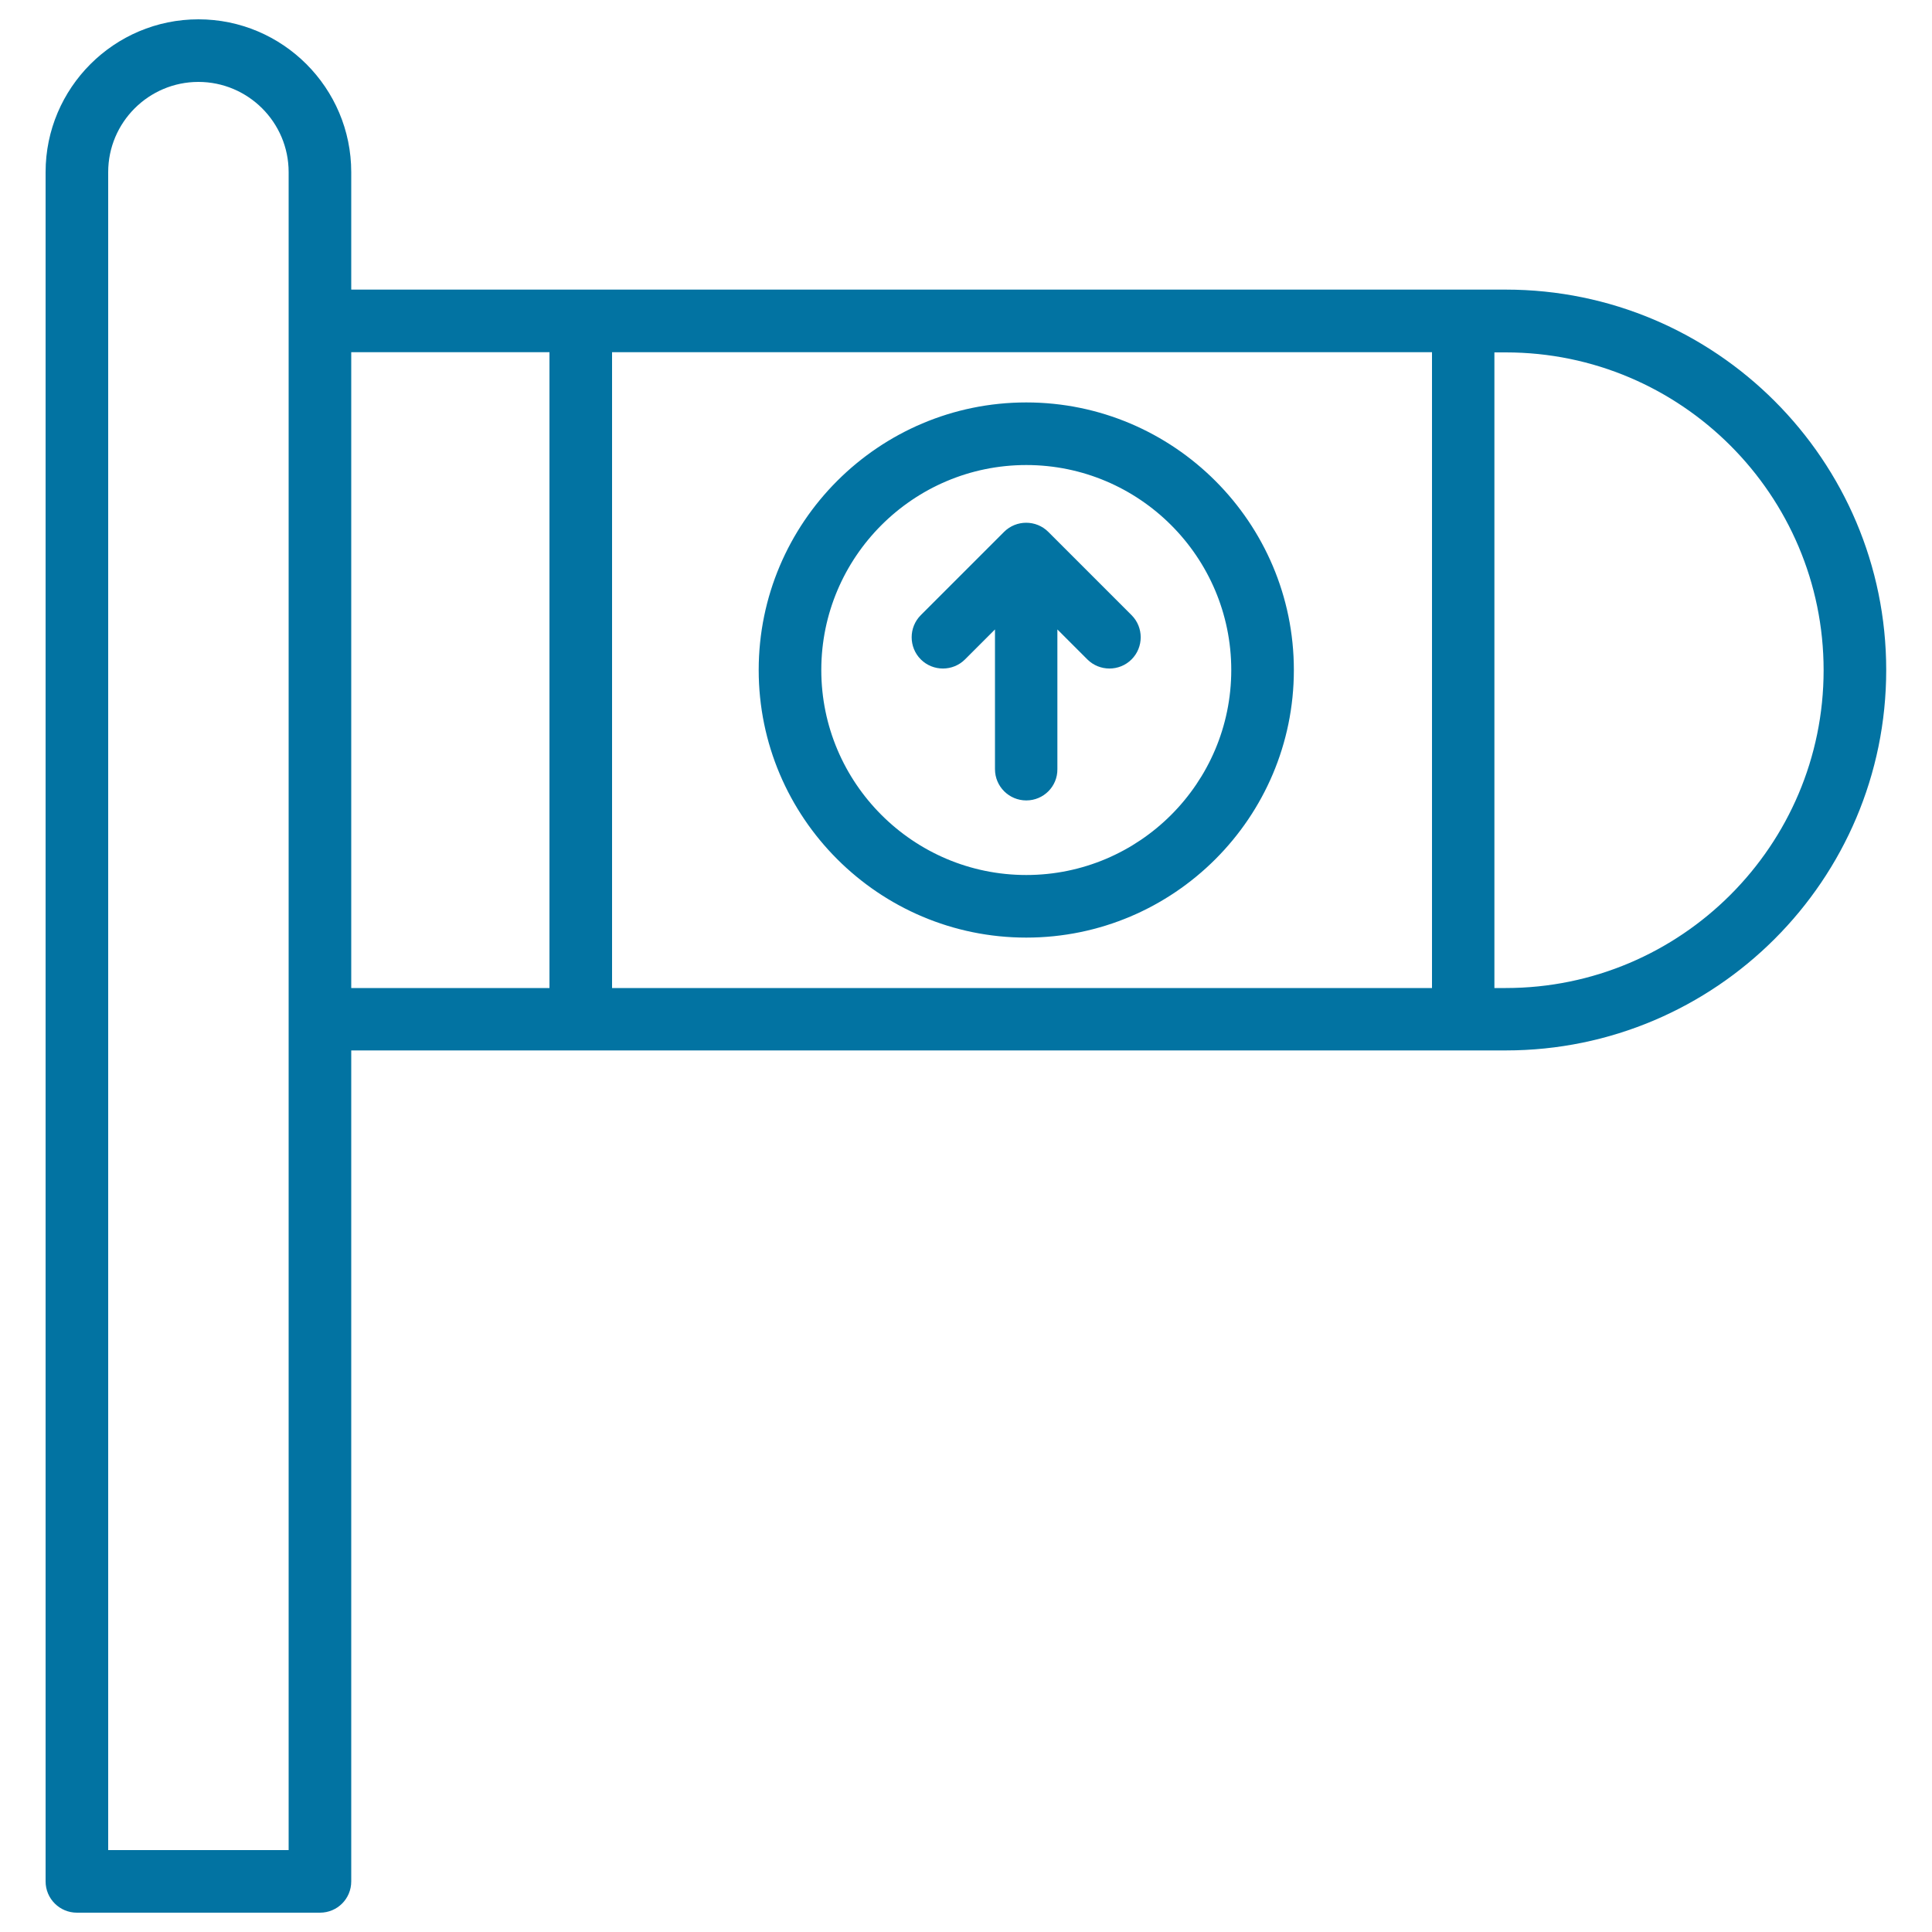<svg xmlns="http://www.w3.org/2000/svg" viewBox="0 0 1000 1000" style="fill:#0273a2">
<title>Tube Turnstile SVG icon</title>
<path d="M165.6,990H39.8c-8.9,0-16.2-7.2-16.2-16.2V89.1c0-43.6,35.5-79.1,79.1-79.1c43.6,0,79.1,35.5,79.1,79.1v60.8h597.6c108.6,0,196.9,88.3,196.9,196.9c0,108.6-88.3,196.9-196.9,196.9H181.8v430.1C181.8,982.8,174.6,990,165.6,990z M56,957.6h93.4V89.1c0-25.8-21-46.7-46.7-46.7S56,63.3,56,89.1V957.6z M773.5,511.4h5.9c90.7,0,164.5-73.8,164.5-164.5c0-90.7-73.8-164.5-164.5-164.5h-5.9V511.4z M316.8,511.4h424.4V182.3H316.8V511.4z M181.8,511.4h102.6V182.3H181.8V511.4z M531.2,485.3c-76.3,0-138.5-62.1-138.5-138.5c0-76.3,62.1-138.5,138.5-138.5c76.3,0,138.5,62.1,138.5,138.5C669.7,423.2,607.6,485.3,531.2,485.3z M531.2,240.7c-58.5,0-106.1,47.6-106.1,106.1c0,58.5,47.6,106.1,106.1,106.1c58.5,0,106.1-47.6,106.1-106.1C637.3,288.3,589.7,240.7,531.2,240.7z M531.2,414.3c-8.9,0-16.2-7.2-16.2-16.2v-72.3l-15.5,15.5c-6.3,6.3-16.6,6.3-22.9,0c-6.3-6.3-6.3-16.6,0-22.9l43.1-43.1c6.3-6.3,16.6-6.3,22.9,0l43.1,43.1c6.3,6.3,6.3,16.6,0,22.9c-6.3,6.3-16.6,6.3-22.9,0l-15.5-15.5v72.3C547.4,407,540.2,414.3,531.2,414.3z"/>
</svg>